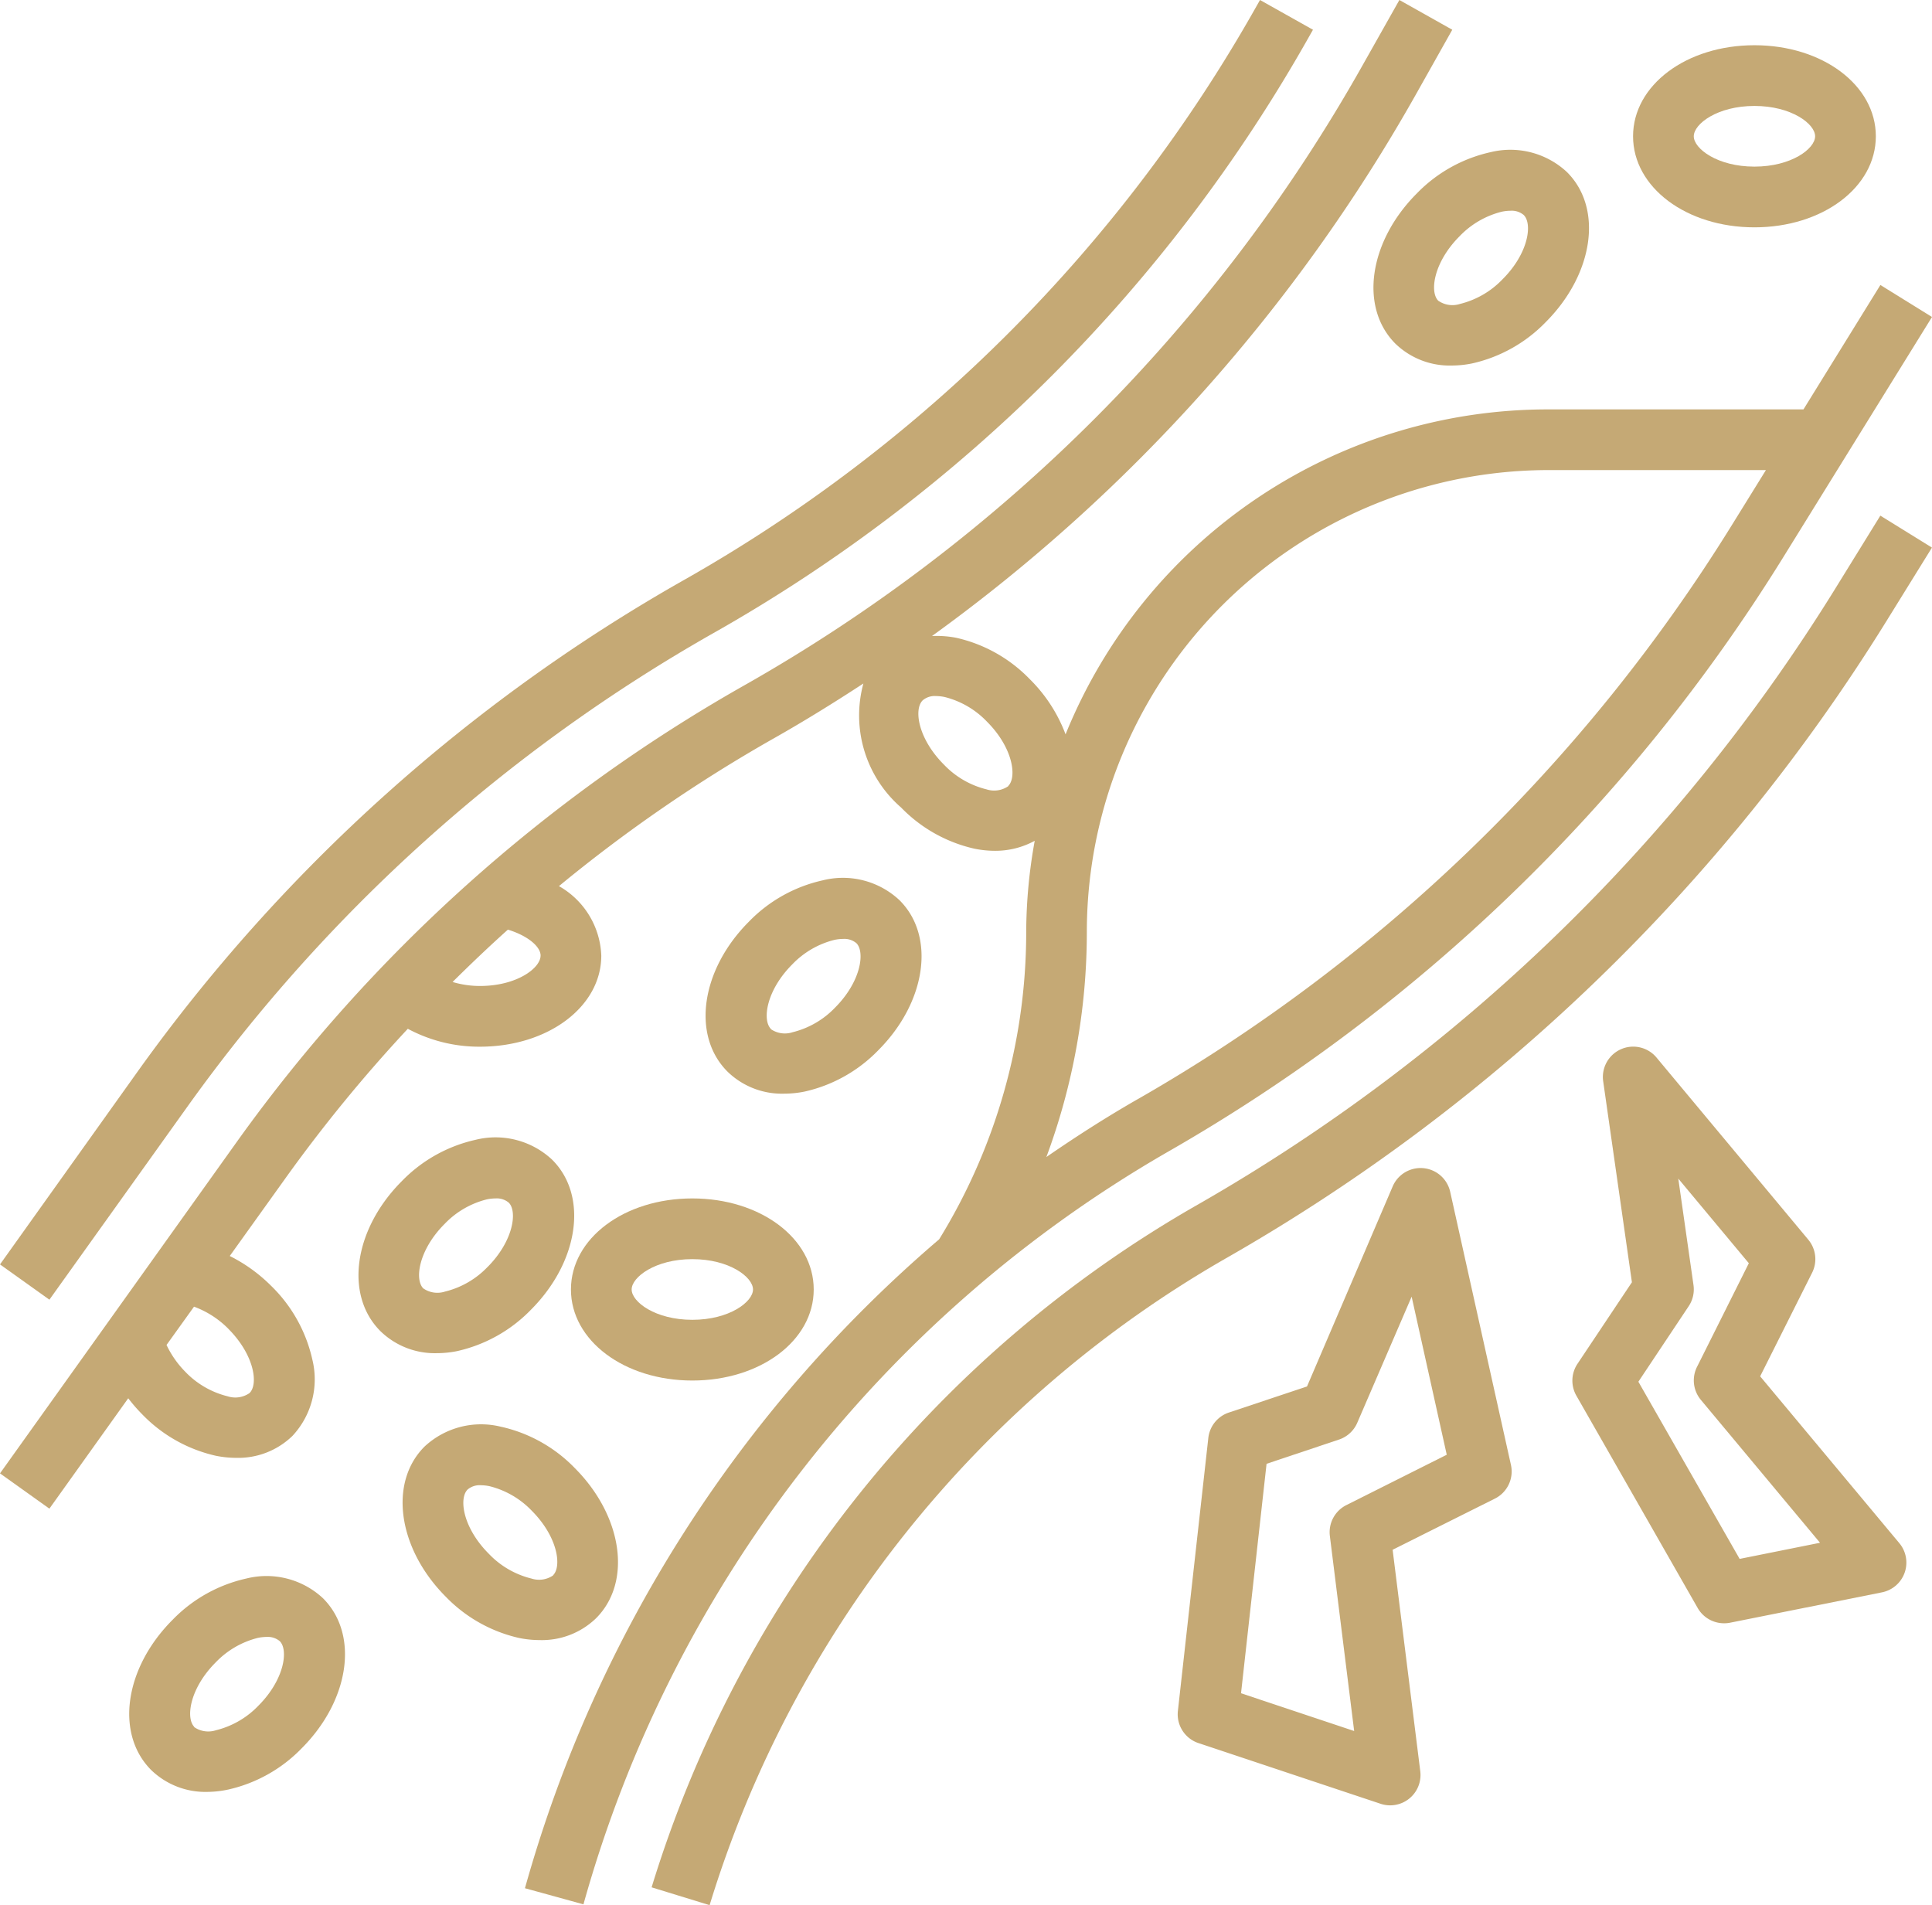 <svg xmlns="http://www.w3.org/2000/svg"  viewBox="0 0 45.408 44.776">
  <g id="cholesterol" transform="translate(-0.186 -0.51)">
    <path id="Path_975" data-name="Path 975" d="M42.573,10.132H36.59a12.23,12.23,0,0,0-11.36,7.637,3.593,3.593,0,0,0-.844-1.3,3.458,3.458,0,0,0-1.724-.969,2.417,2.417,0,0,0-.571-.042A39.766,39.766,0,0,0,33.457,2.742l.862-1.533L33.076.51l-.864,1.532a38.359,38.359,0,0,1-14.56,14.591A37.184,37.184,0,0,0,5.77,27.321L.186,35.138l1.161.829L3.2,33.373a3.908,3.908,0,0,0,.333.382,3.461,3.461,0,0,0,1.725.969,2.437,2.437,0,0,0,.48.049,1.83,1.83,0,0,0,1.32-.514,1.948,1.948,0,0,0,.468-1.8,3.468,3.468,0,0,0-.969-1.73,3.728,3.728,0,0,0-.971-.7L6.93,28.153a35.235,35.235,0,0,1,2.841-3.464,3.545,3.545,0,0,0,1.694.421c1.6,0,2.853-.939,2.853-2.14a1.958,1.958,0,0,0-.995-1.634,35.385,35.385,0,0,1,5.031-3.462c.724-.409,1.43-.846,2.124-1.3a2.866,2.866,0,0,0,.886,2.914,3.458,3.458,0,0,0,1.727.969,2.437,2.437,0,0,0,.48.049,1.93,1.93,0,0,0,.934-.235,12.222,12.222,0,0,0-.2,2.145,13.769,13.769,0,0,1-2.046,7.221,31.042,31.042,0,0,0-9.735,15.251l1.375.379A29.575,29.575,0,0,1,27.632,27.582,40.94,40.94,0,0,0,42.086,13.626L45.594,7.96l-1.213-.752ZM5.55,31.738c.616.616.713,1.307.5,1.513a.585.585,0,0,1-.512.076,2.063,2.063,0,0,1-1-.58A2.3,2.3,0,0,1,4.1,32.12l.646-.9a2.206,2.206,0,0,1,.808.521Zm7.341-8.768c0,.291-.556.713-1.426.713a2.252,2.252,0,0,1-.642-.094c.424-.42.856-.832,1.3-1.23C12.587,22.5,12.892,22.756,12.892,22.97Zm10.994-3.984a.583.583,0,0,1-.512.076,2.063,2.063,0,0,1-1-.58c-.616-.616-.713-1.307-.5-1.513a.435.435,0,0,1,.309-.1,1.055,1.055,0,0,1,.2.021,2.063,2.063,0,0,1,1,.58c.616.616.708,1.307.5,1.513Zm3.039,7.358c-.737.422-1.449.879-2.145,1.359a15.192,15.192,0,0,0,.951-5.284A10.86,10.86,0,0,1,36.591,11.558h5.1l-.817,1.319A39.5,39.5,0,0,1,26.925,26.344Z" transform="translate(0 0)" fill="#c5a975"/>
    <path id="Path_976" data-name="Path 976" d="M49.457,19.252A42.375,42.375,0,0,1,34.5,33.692,27.847,27.847,0,0,0,21.659,49.74l1.363.419A26.43,26.43,0,0,1,35.2,34.932,43.793,43.793,0,0,0,50.669,20l1.082-1.747-1.213-.751Z" transform="translate(-6.158 -4.873)" fill="#c5a975"/>
    <path id="Path_977" data-name="Path 977" d="M4.61,26.492a38.616,38.616,0,0,1,12.339-11.1A36.929,36.929,0,0,0,30.969,1.343l.076-.134L29.8.51l-.077.136a35.514,35.514,0,0,1-13.48,13.506,40.042,40.042,0,0,0-12.8,11.511L.186,30.227l1.161.829Z" transform="translate(0 0)" fill="#c5a975"/>
    <path id="Path_978" data-name="Path 978" d="M15.769,47.5a1.948,1.948,0,0,0-1.8.465c-.849.848-.627,2.4.5,3.53a3.458,3.458,0,0,0,1.724.969,2.437,2.437,0,0,0,.48.049A1.83,1.83,0,0,0,18,52c.849-.848.627-2.4-.5-3.53a3.461,3.461,0,0,0-1.724-.969Zm1.225,3.491a.583.583,0,0,1-.512.076,2.063,2.063,0,0,1-1-.58c-.616-.616-.71-1.307-.5-1.513a.435.435,0,0,1,.309-.1,1.055,1.055,0,0,1,.2.021,2.063,2.063,0,0,1,1,.58c.613.616.705,1.307.5,1.513Z" transform="translate(-3.805 -13.457)" fill="#c5a975"/>
    <path id="Path_979" data-name="Path 979" d="M14.748,38.046a3.465,3.465,0,0,0-1.73.97c-1.131,1.131-1.355,2.681-.5,3.53a1.832,1.832,0,0,0,1.321.514,2.437,2.437,0,0,0,.48-.049,3.469,3.469,0,0,0,1.73-.969c1.131-1.131,1.355-2.682.5-3.53A1.945,1.945,0,0,0,14.748,38.046Zm.285,2.987a2.059,2.059,0,0,1-1,.579.58.58,0,0,1-.512-.075c-.206-.205-.112-.9.5-1.513a2.06,2.06,0,0,1,1-.58,1.048,1.048,0,0,1,.2-.021.436.436,0,0,1,.31.1c.205.205.111.9-.5,1.513Z" transform="translate(-3.387 -10.747)" fill="#c5a975"/>
    <path id="Path_980" data-name="Path 980" d="M19,42.14c0,1.2,1.253,2.14,2.853,2.14s2.853-.939,2.853-2.14S23.453,40,21.853,40,19,40.939,19,42.14Zm4.279,0c0,.291-.556.713-1.426.713s-1.426-.422-1.426-.713.556-.713,1.426-.713S23.279,41.849,23.279,42.14Z" transform="translate(-5.395 -11.324)" fill="#c5a975"/>
    <path id="Path_981" data-name="Path 981" d="M25.766,34.46a3.461,3.461,0,0,0,1.73-.969c1.131-1.131,1.355-2.682.5-3.53a1.945,1.945,0,0,0-1.807-.465,3.458,3.458,0,0,0-1.73.969c-1.131,1.131-1.355,2.682-.5,3.53a1.833,1.833,0,0,0,1.321.514A2.437,2.437,0,0,0,25.766,34.46Zm-.792-1.474c-.205-.205-.111-.9.5-1.513a2.063,2.063,0,0,1,1-.58,1.054,1.054,0,0,1,.2-.021.436.436,0,0,1,.31.1c.205.205.111.9-.5,1.513a2.063,2.063,0,0,1-1,.58.582.582,0,0,1-.515-.076Z" transform="translate(-6.67 -8.295)" fill="#c5a975"/>
    <path id="Path_982" data-name="Path 982" d="M6.766,57.46a3.458,3.458,0,0,0,1.73-.969c1.131-1.131,1.355-2.682.5-3.53A1.946,1.946,0,0,0,7.194,52.5a3.458,3.458,0,0,0-1.73.969C4.333,54.6,4.11,56.147,4.96,57a1.833,1.833,0,0,0,1.321.514A2.437,2.437,0,0,0,6.766,57.46Zm-.792-1.474c-.205-.205-.111-.9.5-1.513a2.063,2.063,0,0,1,1-.58,1.055,1.055,0,0,1,.2-.021.435.435,0,0,1,.309.1c.205.205.111.9-.5,1.513a2.063,2.063,0,0,1-1,.58.581.581,0,0,1-.515-.076Z" transform="translate(-1.221 -14.89)" fill="#c5a975"/>
    <path id="Path_983" data-name="Path 983" d="M48.194,5.5a3.458,3.458,0,0,0-1.73.969C45.334,7.6,45.11,9.148,45.96,10a1.833,1.833,0,0,0,1.321.514,2.437,2.437,0,0,0,.48-.049,3.458,3.458,0,0,0,1.73-.969c1.131-1.131,1.355-2.682.5-3.53a1.95,1.95,0,0,0-1.8-.465Zm.285,2.986a2.063,2.063,0,0,1-1,.58.581.581,0,0,1-.512-.076c-.205-.205-.111-.9.5-1.513a2.063,2.063,0,0,1,1-.58,1.055,1.055,0,0,1,.2-.021.435.435,0,0,1,.309.1c.209.205.116.9-.5,1.513Z" transform="translate(-12.978 -1.413)" fill="#c5a975"/>
    <path id="Path_984" data-name="Path 984" d="M54,4.14c0,1.2,1.253,2.14,2.853,2.14s2.853-.939,2.853-2.14S58.453,2,56.853,2,54,2.939,54,4.14Zm4.279,0c0,.291-.556.713-1.426.713s-1.426-.422-1.426-.713.556-.713,1.426-.713S58.279,3.849,58.279,4.14Z" transform="translate(-15.432 -0.427)" fill="#c5a975"/>
    <path id="Path_985" data-name="Path 985" d="M46.828,45.978,45.4,39.559a.713.713,0,0,0-1.352-.126l-2.013,4.7-1.836.613a.713.713,0,0,0-.484.6L39,51.76a.713.713,0,0,0,.484.755l4.279,1.426a.7.7,0,0,0,.226.037.713.713,0,0,0,.708-.8l-.65-5.207,2.4-1.2A.713.713,0,0,0,46.828,45.978Zm-3.867.943a.713.713,0,0,0-.389.727l.571,4.583-2.659-.887.6-5.393,1.707-.571a.713.713,0,0,0,.428-.4l1.275-2.957.825,3.715Z" transform="translate(-11.13 -11.038)" fill="#c5a975"/>
    <path id="Path_986" data-name="Path 986" d="M56.413,42.747l1.222-2.436a.713.713,0,0,0-.091-.776l-3.566-4.279a.713.713,0,0,0-1.254.558l.675,4.722-1.276,1.912a.713.713,0,0,0-.03.753l2.853,4.993a.713.713,0,0,0,.621.357.669.669,0,0,0,.143-.014l3.566-.713a.713.713,0,0,0,.408-1.156Zm-.482,4.291-2.38-4.164L54.733,41.1a.713.713,0,0,0,.113-.5l-.357-2.5,1.658,1.989-1.218,2.436a.713.713,0,0,0,.091.776l2.8,3.358Z" transform="translate(-14.858 -9.89)" fill="#c5a975"/>
  </g>
</svg>
